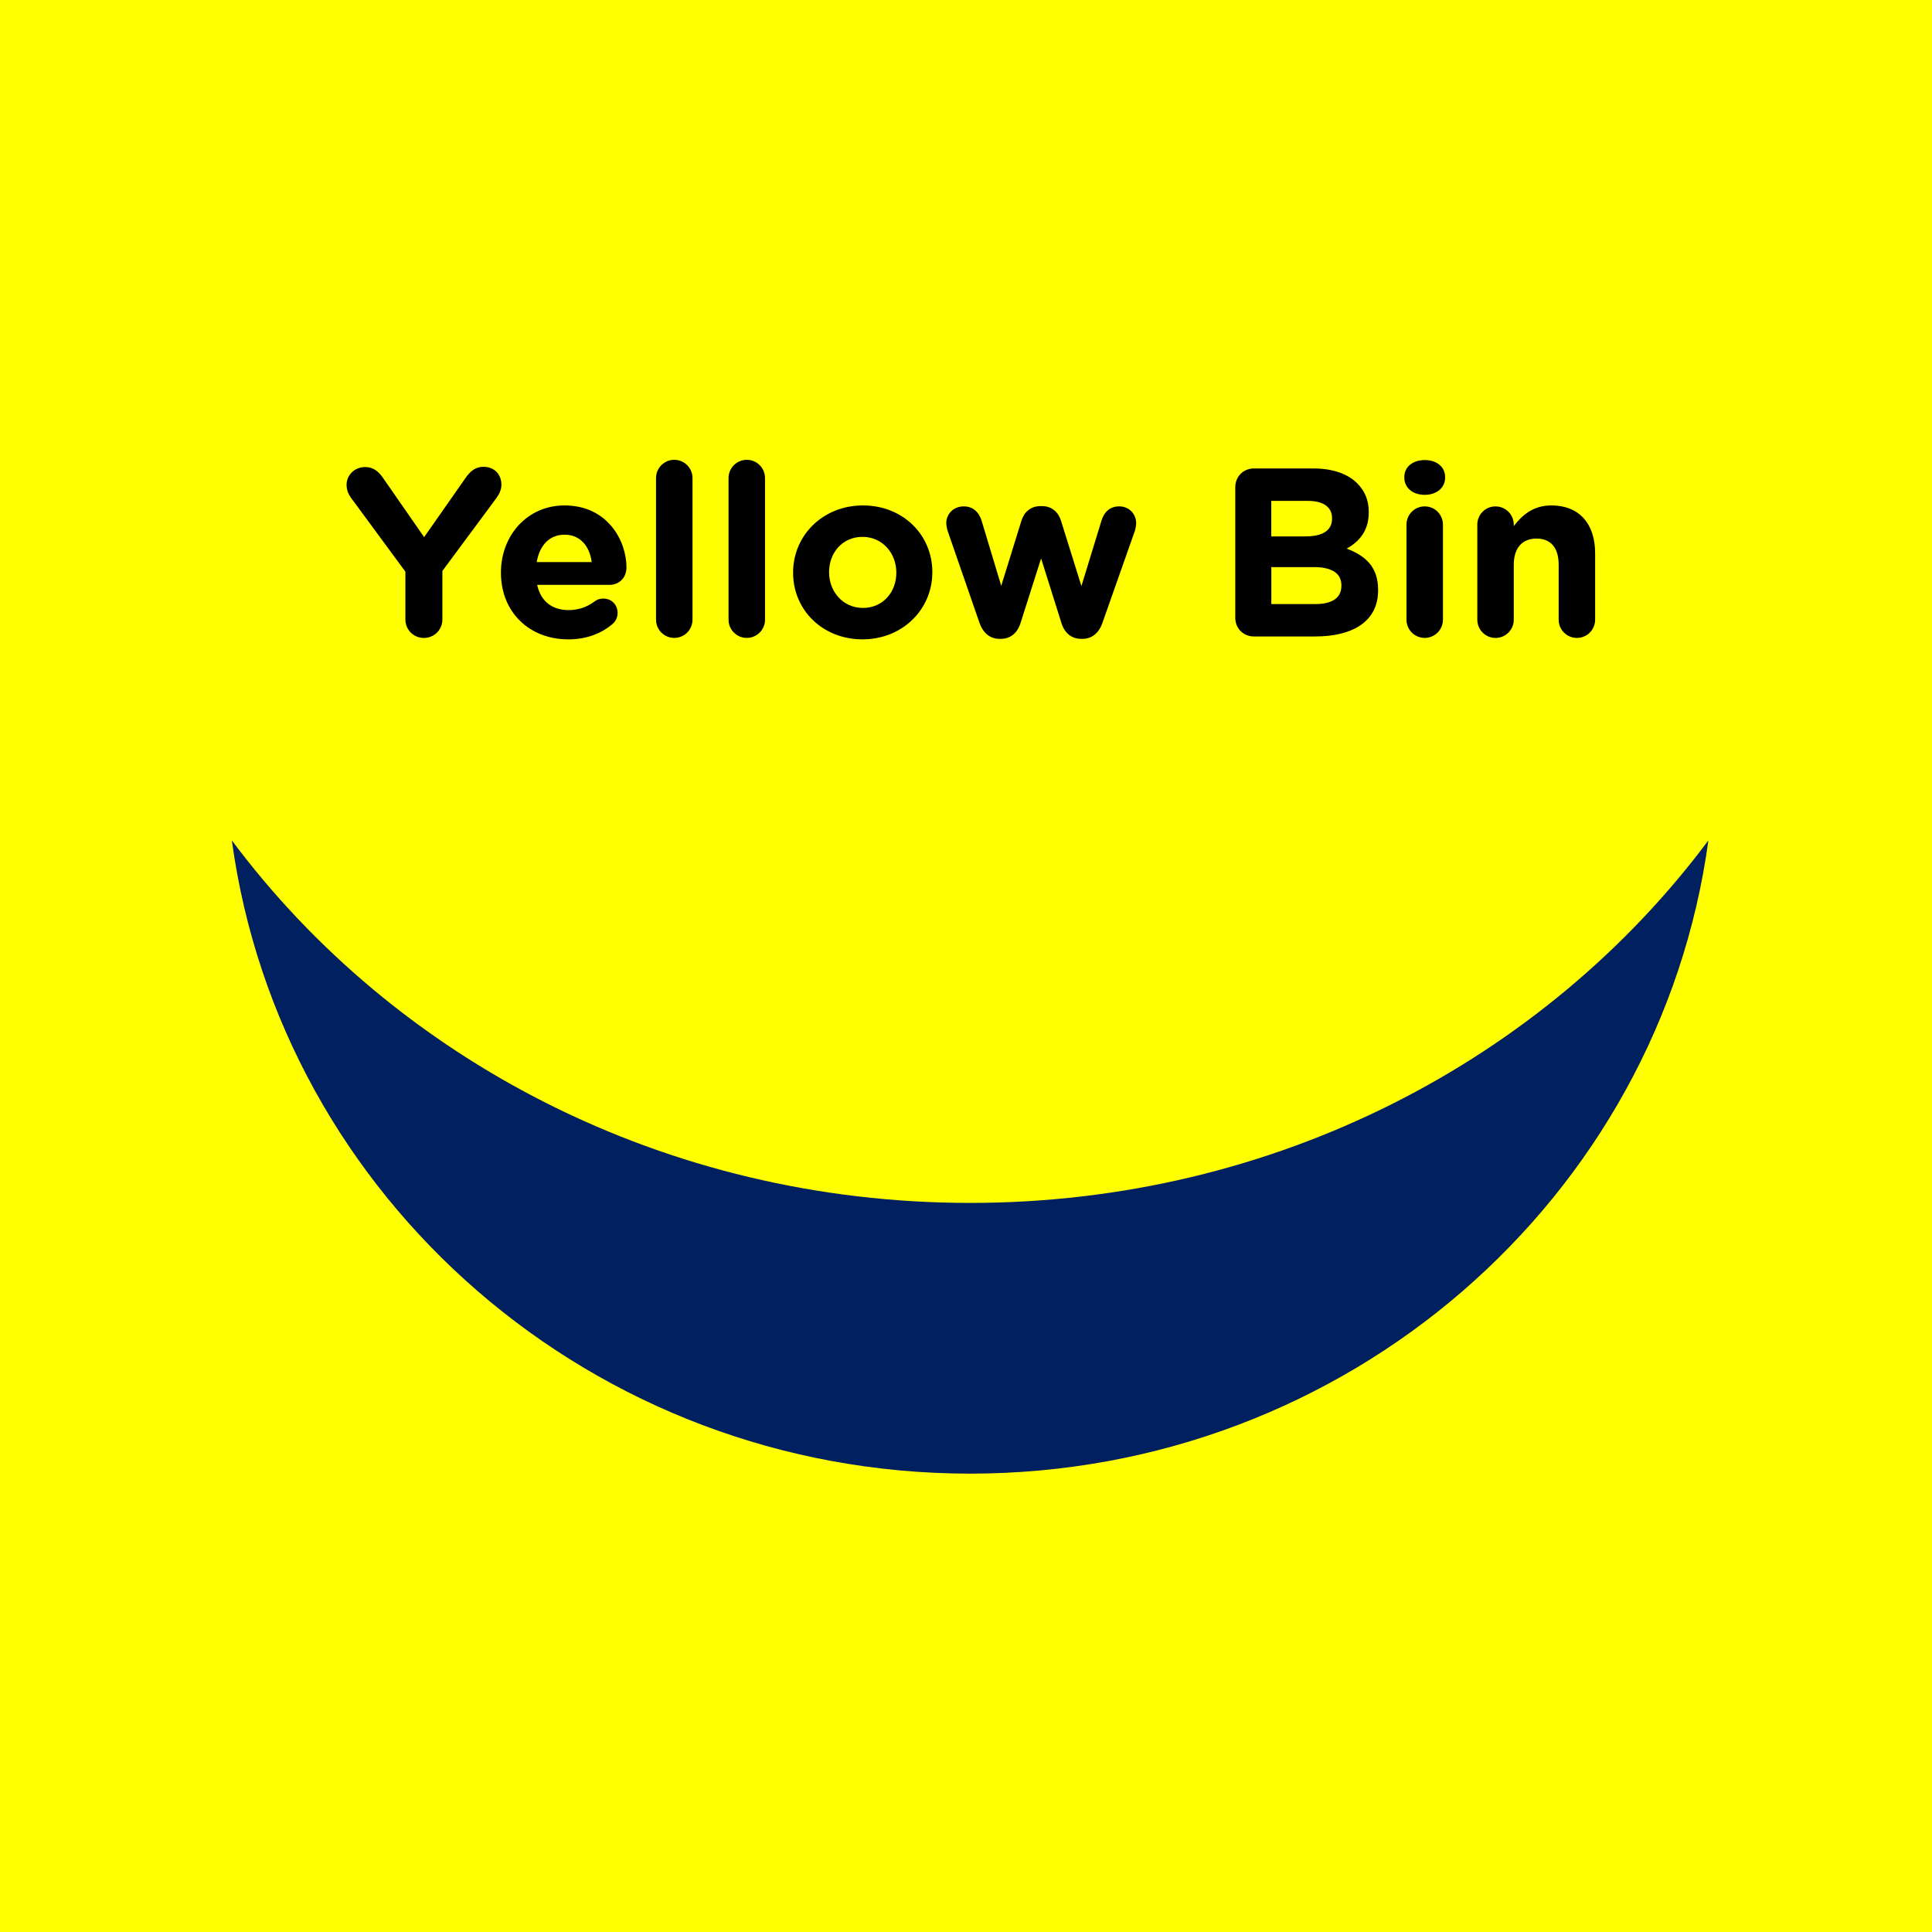 <?xml version="1.0" encoding="UTF-8"?>
<svg id="_레이어_1" data-name="레이어 1" xmlns="http://www.w3.org/2000/svg" viewBox="0 0 1000 1000">
  <defs>
    <style>
      .cls-1, .cls-2, .cls-3 {
        stroke-width: 0px;
      }

      .cls-2 {
        fill: #01205f;
      }

      .cls-3 {
        fill: #ffff01;
      }
    </style>
  </defs>
  <rect class="cls-3" width="1000" height="1000"/>
  <path class="cls-2" d="m502.13,622.63c-157.86,0-297.44-74.12-382.13-187.64,25.16,185.02,186.64,327.76,382.13,327.76s356.98-142.73,382.13-327.76c-84.69,113.51-224.27,187.64-382.13,187.64Z"/>
  <g>
    <path class="cls-1" d="m209.83,295.9l-28.08-38.14c-1.37-1.86-2.36-4.1-2.36-6.83,0-5.09,4.22-9.19,9.57-9.19,4.35,0,7.08,2.36,9.44,5.84l21.12,30.44,21.49-30.69c2.36-3.48,5.22-5.72,9.2-5.72,5.84,0,9.32,4.1,9.32,9.32,0,2.61-1.24,4.97-2.48,6.71l-28.08,37.89v25.1c0,5.34-4.22,9.57-9.57,9.57s-9.57-4.22-9.57-9.57v-24.73Z"/>
    <path class="cls-1" d="m294.08,330.93c-20,0-34.79-14.04-34.79-34.41v-.25c0-19.01,13.54-34.66,32.92-34.66,22.24,0,32.05,18.26,32.05,32.05,0,5.47-3.85,9.07-8.82,9.07h-37.4c1.86,8.57,7.83,13.05,16.28,13.05,5.22,0,9.57-1.61,13.42-4.47,1.37-1,2.61-1.49,4.6-1.49,4.22,0,7.33,3.23,7.33,7.45,0,2.48-1.12,4.35-2.48,5.59-5.84,4.97-13.42,8.08-23.11,8.08Zm12.18-40.01c-1.12-8.45-6.09-14.16-14.04-14.16s-12.92,5.59-14.41,14.16h28.45Z"/>
    <path class="cls-1" d="m339.56,247.44c0-5.22,4.22-9.44,9.44-9.44s9.44,4.22,9.44,9.44v73.3c0,5.22-4.22,9.44-9.44,9.44s-9.44-4.22-9.44-9.44v-73.3Z"/>
    <path class="cls-1" d="m377.09,247.44c0-5.22,4.22-9.44,9.44-9.44s9.44,4.22,9.44,9.44v73.3c0,5.22-4.22,9.44-9.44,9.44s-9.44-4.22-9.44-9.44v-73.3Z"/>
    <path class="cls-1" d="m410.51,296.52v-.25c0-19.13,15.41-34.66,36.15-34.66s35.91,15.28,35.91,34.41v.25c0,19.13-15.41,34.66-36.15,34.66s-35.91-15.28-35.91-34.41Zm53.42,0v-.25c0-9.82-7.08-18.39-17.52-18.39s-17.27,8.32-17.27,18.14v.25c0,9.82,7.08,18.39,17.52,18.39s17.27-8.32,17.27-18.14Z"/>
    <path class="cls-1" d="m506.93,322.23l-16.27-46.96c-.37-1.12-.87-2.98-.87-4.6,0-4.35,3.48-8.57,9.07-8.57,4.72,0,7.83,2.98,9.19,7.33l10.19,33.79,10.44-33.67c1.37-4.47,4.84-7.58,9.69-7.58h1.12c4.85,0,8.32,3.11,9.69,7.58l10.56,33.79,10.44-34.04c1.24-3.98,4.1-7.21,9.07-7.21,5.22,0,8.82,3.98,8.82,8.7,0,1.24-.37,2.98-.62,3.85l-16.77,47.58c-1.99,5.84-5.84,8.45-10.44,8.45h-.62c-4.6,0-8.45-2.61-10.19-8.08l-10.56-33.55-10.68,33.55c-1.74,5.47-5.59,8.08-10.19,8.08h-.62c-4.59,0-8.45-2.61-10.44-8.45Z"/>
    <path class="cls-1" d="m639.39,252.04c0-5.34,4.22-9.57,9.57-9.57h30.81c9.94,0,17.77,2.73,22.74,7.7,3.97,3.98,5.96,8.82,5.96,14.78v.25c0,9.82-5.22,15.28-11.43,18.76,10.06,3.85,16.27,9.69,16.27,21.37v.25c0,15.9-12.92,23.85-32.55,23.85h-31.81c-5.34,0-9.57-4.22-9.57-9.57v-67.84Zm36.28,25.59c8.45,0,13.79-2.73,13.79-9.19v-.25c0-5.71-4.47-8.94-12.55-8.94h-18.89v18.39h17.64Zm5.1,35.04c8.45,0,13.54-2.98,13.54-9.44v-.25c0-5.84-4.35-9.44-14.16-9.44h-22.11v19.13h22.74Z"/>
    <path class="cls-1" d="m726.87,246.94c0-5.47,4.6-8.82,10.56-8.82s10.56,3.35,10.56,8.82v.25c0,5.47-4.6,8.94-10.56,8.94s-10.56-3.48-10.56-8.94v-.25Zm1.12,24.6c0-5.22,4.23-9.44,9.44-9.44s9.44,4.22,9.44,9.44v49.2c0,5.22-4.22,9.44-9.44,9.44s-9.44-4.22-9.44-9.44v-49.2Z"/>
    <path class="cls-1" d="m764.64,271.55c0-5.22,4.22-9.44,9.44-9.44s9.44,4.22,9.44,9.44v.74c4.35-5.59,9.94-10.68,19.51-10.68,14.29,0,22.61,9.44,22.61,24.73v34.41c0,5.22-4.23,9.44-9.44,9.44s-9.44-4.22-9.44-9.44v-28.45c0-8.94-4.23-13.54-11.43-13.54s-11.8,4.6-11.8,13.54v28.45c0,5.22-4.22,9.44-9.44,9.44s-9.44-4.22-9.44-9.44v-49.2Z"/>
  </g>
</svg>